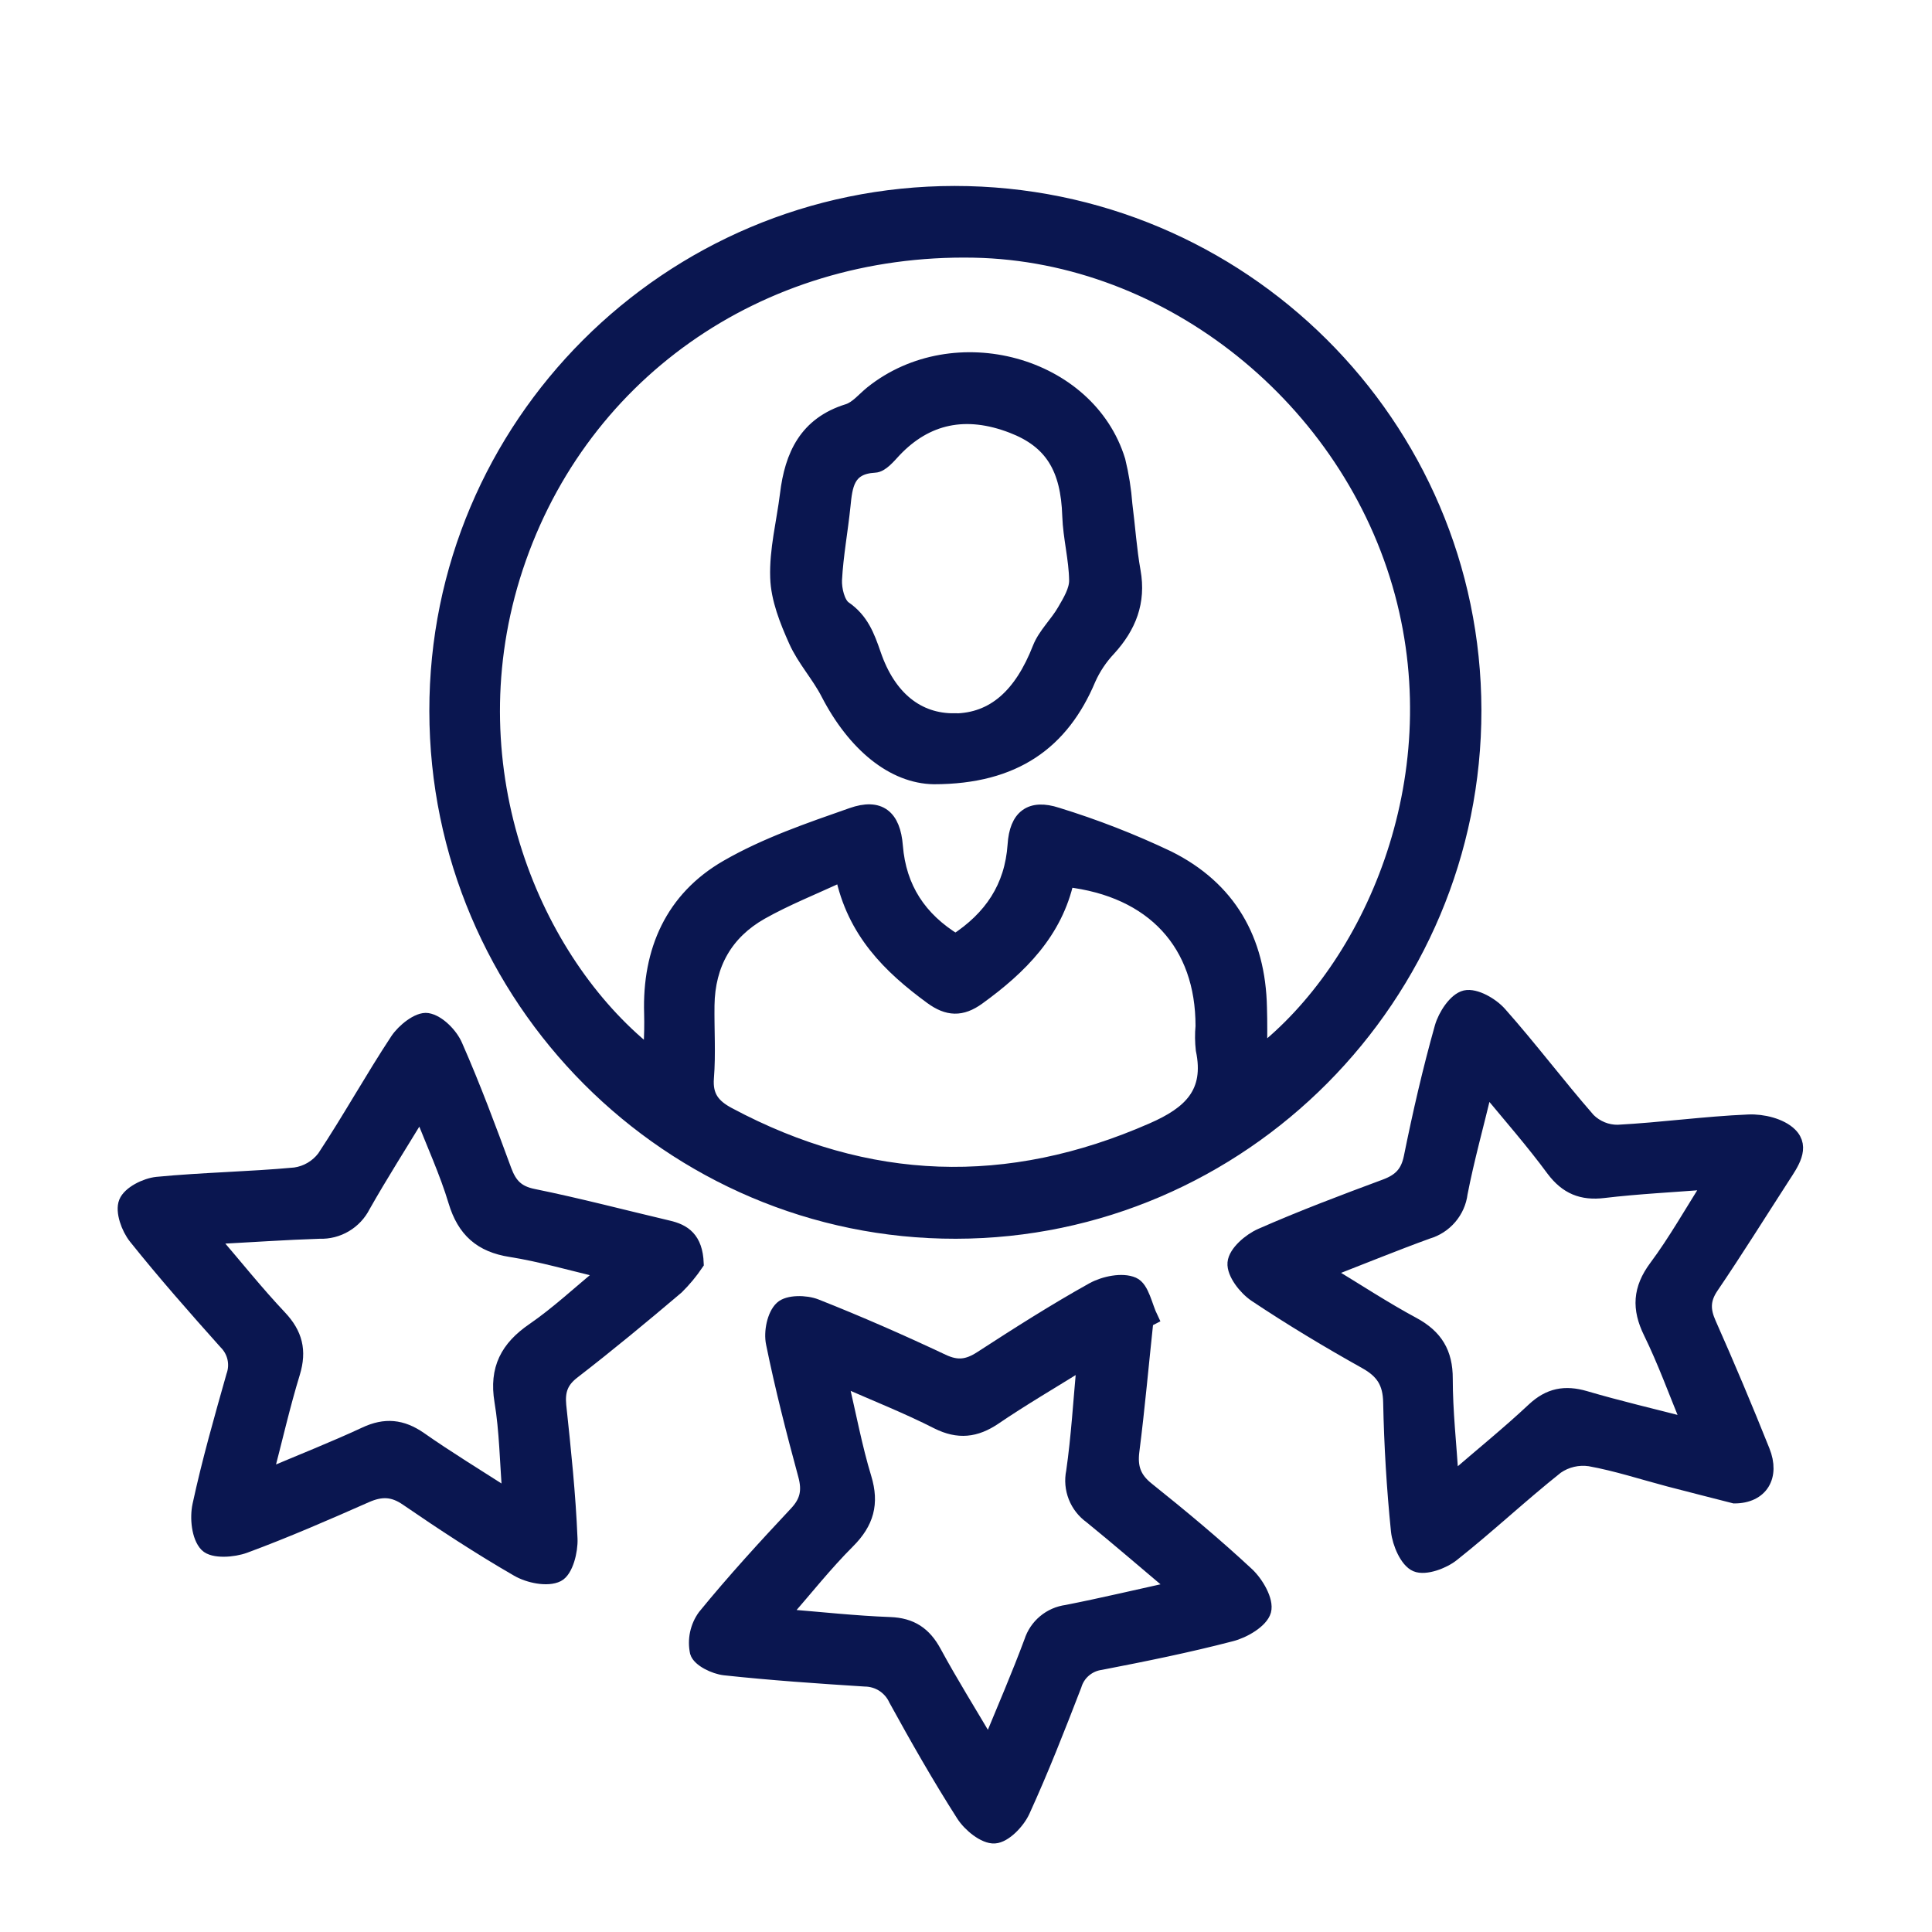 <svg xmlns="http://www.w3.org/2000/svg" width="40" height="40" viewBox="0 0 40 40" fill="none"><rect width="40" height="40" fill="white"></rect><path d="M19.763 4C25.693 4 30.511 8.791 30.521 14.699C30.53 20.629 25.703 25.489 19.789 25.497C13.874 25.505 9.046 20.666 9.039 14.723C9.031 8.811 13.84 4.004 19.763 4ZM26.082 21.818C28.372 20.031 30.078 16.18 29.025 12.274C27.943 8.262 24.218 5.265 20.165 5.185C15.693 5.098 11.902 7.78 10.619 11.942C9.382 15.978 11.063 19.897 13.406 21.784C13.431 21.744 13.476 21.705 13.477 21.665C13.486 21.44 13.492 21.212 13.486 20.985C13.445 19.682 13.925 18.603 15.052 17.953C15.855 17.489 16.756 17.182 17.637 16.873C18.207 16.672 18.495 16.908 18.543 17.516C18.613 18.391 19.038 19.031 19.784 19.486C20.518 19.008 20.95 18.375 21.011 17.491C21.048 16.915 21.334 16.687 21.886 16.868C22.672 17.11 23.441 17.409 24.184 17.763C25.442 18.389 26.054 19.459 26.081 20.862C26.091 21.166 26.086 21.468 26.086 21.818H26.082ZM22.089 18.214C21.852 19.296 21.122 20.025 20.25 20.656C19.906 20.905 19.624 20.892 19.286 20.645C18.421 20.012 17.683 19.285 17.439 18.097C16.827 18.382 16.273 18.6 15.756 18.892C15.026 19.307 14.655 19.961 14.643 20.813C14.636 21.314 14.671 21.819 14.631 22.317C14.6 22.706 14.766 22.906 15.084 23.075C17.959 24.611 20.874 24.707 23.862 23.395C24.64 23.055 25.097 22.631 24.907 21.732C24.889 21.571 24.887 21.408 24.902 21.246C24.905 19.544 23.881 18.421 22.089 18.214Z" fill="#0A1650" stroke="#0A1650" stroke-width="0.3"></path><path d="M23.731 27.339C23.634 28.241 23.555 29.143 23.44 30.042C23.397 30.38 23.475 30.613 23.751 30.833C24.459 31.399 25.157 31.98 25.82 32.597C26.014 32.779 26.225 33.141 26.168 33.349C26.11 33.557 25.752 33.769 25.487 33.835C24.597 34.067 23.692 34.25 22.788 34.425C22.662 34.442 22.544 34.495 22.447 34.578C22.35 34.66 22.28 34.77 22.244 34.892C21.906 35.767 21.564 36.642 21.175 37.493C21.07 37.721 20.799 38.004 20.591 38.017C20.384 38.03 20.08 37.783 19.944 37.569C19.447 36.791 18.991 35.99 18.547 35.182C18.491 35.059 18.4 34.955 18.287 34.881C18.173 34.808 18.04 34.769 17.905 34.768C16.933 34.706 15.968 34.64 15.004 34.536C14.795 34.513 14.479 34.361 14.434 34.205C14.407 34.078 14.407 33.947 14.434 33.82C14.461 33.693 14.514 33.573 14.59 33.468C15.193 32.729 15.839 32.023 16.49 31.329C16.717 31.085 16.759 30.859 16.674 30.543C16.428 29.637 16.195 28.728 16.008 27.809C15.96 27.579 16.029 27.23 16.185 27.084C16.319 26.957 16.682 26.961 16.89 27.043C17.776 27.393 18.651 27.777 19.514 28.184C19.821 28.329 20.039 28.297 20.311 28.122C21.071 27.629 21.836 27.141 22.626 26.701C22.862 26.57 23.237 26.493 23.458 26.591C23.647 26.674 23.708 27.046 23.826 27.29L23.731 27.339ZM17.399 28.541C17.583 29.319 17.702 29.971 17.894 30.6C18.055 31.13 17.944 31.52 17.556 31.909C17.085 32.379 16.671 32.905 16.188 33.458C17.004 33.524 17.713 33.603 18.424 33.629C18.864 33.645 19.137 33.828 19.344 34.212C19.686 34.842 20.067 35.452 20.477 36.147C20.798 35.369 21.094 34.684 21.352 33.99C21.404 33.828 21.5 33.685 21.63 33.577C21.76 33.468 21.919 33.399 22.087 33.377C22.814 33.234 23.536 33.062 24.354 32.882C23.723 32.35 23.163 31.866 22.589 31.399C22.445 31.296 22.333 31.154 22.268 30.989C22.203 30.824 22.187 30.644 22.223 30.471C22.327 29.748 22.369 29.017 22.446 28.185C21.756 28.614 21.157 28.963 20.586 29.352C20.197 29.614 19.842 29.654 19.412 29.44C18.795 29.125 18.151 28.871 17.399 28.541Z" fill="#0A1650" stroke="#0A1650" stroke-width="0.3"></path><path d="M35.909 30.977C35.496 30.871 35.026 30.753 34.556 30.63C34.01 30.486 33.47 30.308 32.915 30.208C32.673 30.173 32.428 30.23 32.227 30.369C31.493 30.952 30.808 31.597 30.072 32.18C29.878 32.336 29.507 32.471 29.32 32.392C29.132 32.314 28.975 31.949 28.948 31.696C28.858 30.812 28.805 29.921 28.787 29.032C28.779 28.622 28.629 28.392 28.278 28.196C27.5 27.761 26.736 27.302 25.997 26.809C25.786 26.667 25.545 26.358 25.564 26.147C25.582 25.936 25.878 25.682 26.111 25.58C26.954 25.209 27.817 24.883 28.68 24.563C28.981 24.451 29.145 24.295 29.213 23.962C29.396 23.058 29.602 22.159 29.852 21.271C29.921 21.027 30.134 20.701 30.338 20.653C30.543 20.606 30.883 20.801 31.05 20.991C31.683 21.704 32.258 22.47 32.886 23.189C32.966 23.268 33.061 23.331 33.166 23.374C33.27 23.417 33.382 23.438 33.495 23.437C34.399 23.389 35.298 23.262 36.202 23.224C36.494 23.211 36.865 23.301 37.058 23.49C37.331 23.757 37.09 24.088 36.911 24.365C36.419 25.126 35.939 25.896 35.431 26.644C35.252 26.91 35.26 27.13 35.383 27.405C35.77 28.277 36.14 29.156 36.494 30.041C36.705 30.566 36.46 30.976 35.909 30.977ZM30.762 22.491C30.568 23.302 30.373 23.997 30.236 24.704C30.213 24.889 30.136 25.062 30.015 25.204C29.894 25.345 29.735 25.449 29.556 25.501C28.875 25.748 28.204 26.023 27.431 26.324C28.097 26.727 28.664 27.101 29.258 27.42C29.722 27.672 29.93 28.01 29.928 28.547C29.928 29.215 30.003 29.883 30.054 30.664C30.686 30.118 31.238 29.672 31.754 29.188C32.077 28.886 32.401 28.825 32.816 28.946C33.503 29.148 34.2 29.311 34.981 29.512C34.69 28.8 34.463 28.174 34.173 27.582C33.932 27.09 33.954 26.687 34.287 26.238C34.688 25.7 35.019 25.108 35.424 24.473C34.619 24.536 33.909 24.57 33.204 24.654C32.752 24.709 32.437 24.578 32.161 24.212C31.742 23.643 31.277 23.112 30.762 22.491Z" fill="#0A1650" stroke="#0A1650" stroke-width="0.3"></path><path d="M14.42 26.156C14.3 26.334 14.163 26.499 14.011 26.649C13.307 27.246 12.596 27.835 11.866 28.399C11.612 28.593 11.545 28.797 11.574 29.1C11.672 30.018 11.769 30.936 11.807 31.858C11.818 32.112 11.717 32.513 11.543 32.602C11.335 32.707 10.949 32.627 10.718 32.493C9.933 32.04 9.174 31.542 8.428 31.03C8.136 30.828 7.889 30.827 7.579 30.963C6.75 31.329 5.918 31.692 5.068 32.006C4.828 32.095 4.416 32.123 4.28 31.985C4.116 31.818 4.077 31.425 4.134 31.164C4.328 30.264 4.582 29.375 4.833 28.488C4.876 28.369 4.884 28.239 4.856 28.115C4.828 27.991 4.764 27.878 4.673 27.788C4.037 27.077 3.405 26.359 2.809 25.614C2.659 25.426 2.533 25.08 2.609 24.893C2.684 24.705 3.017 24.539 3.252 24.515C4.202 24.423 5.159 24.409 6.109 24.321C6.349 24.287 6.566 24.159 6.712 23.966C7.239 23.17 7.702 22.332 8.227 21.536C8.36 21.336 8.663 21.094 8.848 21.123C9.069 21.158 9.334 21.426 9.431 21.657C9.802 22.5 10.124 23.366 10.443 24.232C10.554 24.532 10.703 24.696 11.042 24.764C11.976 24.954 12.899 25.197 13.828 25.416C14.158 25.491 14.4 25.648 14.42 26.156ZM4.356 25.614C4.884 26.23 5.316 26.772 5.789 27.273C6.116 27.619 6.202 27.965 6.064 28.42C5.858 29.092 5.702 29.781 5.495 30.575C6.262 30.25 6.921 29.991 7.561 29.693C7.975 29.498 8.318 29.534 8.69 29.79C9.264 30.193 9.864 30.557 10.554 31.001C10.495 30.252 10.489 29.621 10.386 29.007C10.276 28.341 10.507 27.906 11.047 27.536C11.543 27.195 11.987 26.777 12.537 26.325C11.797 26.151 11.193 25.973 10.576 25.876C9.959 25.78 9.611 25.47 9.431 24.87C9.251 24.27 8.98 23.683 8.71 22.992C8.268 23.719 7.877 24.332 7.52 24.963C7.436 25.129 7.307 25.267 7.147 25.362C6.987 25.457 6.803 25.504 6.618 25.497C5.907 25.52 5.196 25.57 4.356 25.614Z" fill="#0A1650" stroke="#0A1650" stroke-width="0.3"></path><path d="M19.337 16.087C18.495 16.075 17.693 15.417 17.144 14.355C16.95 13.977 16.648 13.65 16.476 13.264C16.291 12.851 16.11 12.399 16.096 11.958C16.076 11.387 16.227 10.811 16.298 10.236C16.395 9.427 16.694 8.778 17.555 8.512C17.741 8.454 17.888 8.267 18.051 8.136C19.762 6.767 22.534 7.524 23.151 9.539C23.224 9.837 23.272 10.14 23.295 10.446C23.355 10.908 23.384 11.375 23.466 11.832C23.578 12.462 23.376 12.97 22.958 13.43C22.784 13.614 22.642 13.825 22.539 14.056C21.989 15.365 21.009 16.085 19.337 16.087ZM19.766 14.921C20.573 14.91 21.143 14.401 21.526 13.421C21.637 13.139 21.884 12.914 22.039 12.643C22.152 12.449 22.288 12.224 22.285 12.015C22.279 11.57 22.158 11.127 22.143 10.681C22.111 9.689 21.774 9.133 20.956 8.819C19.995 8.449 19.178 8.624 18.516 9.322C18.397 9.449 18.251 9.631 18.109 9.637C17.535 9.668 17.501 10.058 17.458 10.478C17.406 10.988 17.31 11.494 17.283 12.005C17.274 12.199 17.344 12.498 17.484 12.594C17.837 12.837 17.961 13.172 18.09 13.545C18.4 14.454 18.999 14.927 19.763 14.918L19.766 14.921Z" fill="#0A1650" stroke="#0A1650" stroke-width="0.3"></path></svg>